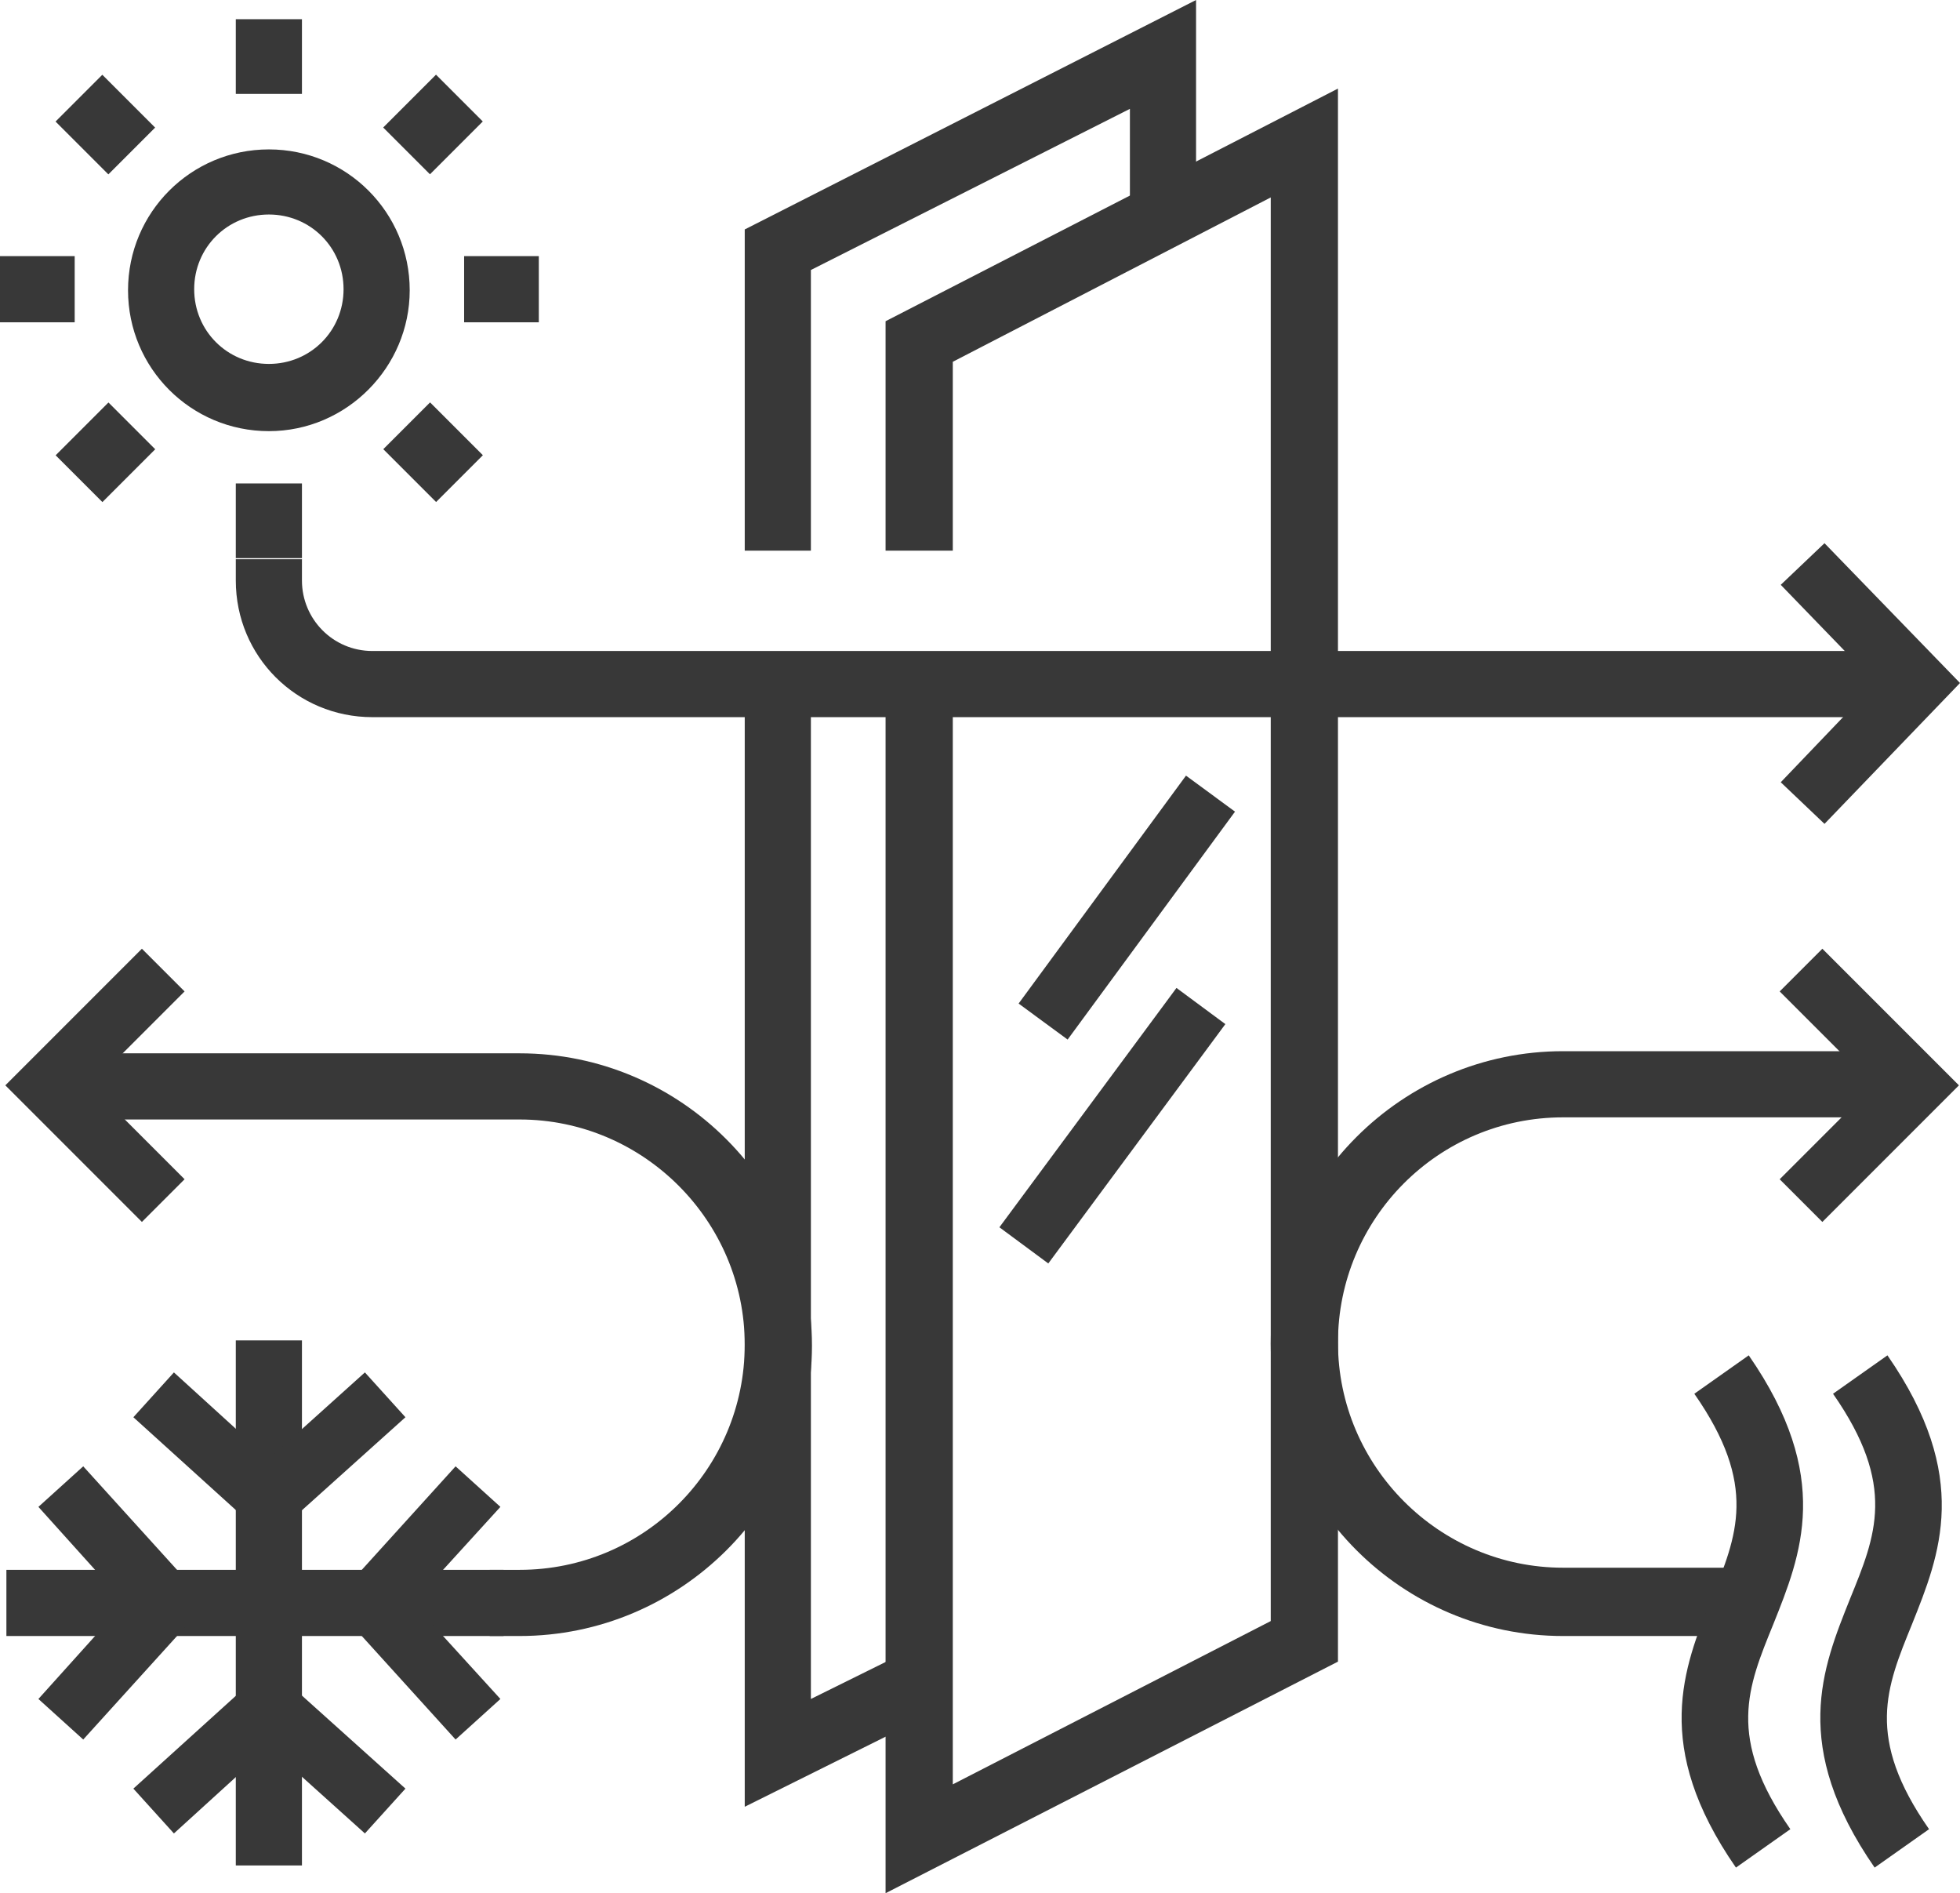 <?xml version="1.0" encoding="UTF-8"?>
<svg id="_Слой_1" data-name="Слой 1" xmlns="http://www.w3.org/2000/svg" version="1.1" viewBox="0 0 183.7 177.4">
  <defs>
    <style>
      .cls-1 {
        fill: #383838;
        stroke-width: 0px;
      }
    </style>
  </defs>
  <g id="Design">
    <g>
      <rect class="cls-1" x="92.4" y="82.1" width="26.5" height="5.7" transform="translate(-25.4 119.9) rotate(-53.7)"/>
      <rect class="cls-1" x="90.3" y="102.7" width="27.9" height="5.7" transform="translate(-42.6 126.5) rotate(-53.5)"/>
      <g>
        <path class="cls-1" d="M25.2,40.4c-7.3,0-13.2-5.9-13.2-13.2s5.9-13.2,13.2-13.2,13.2,5.9,13.2,13.2c0,7.2-5.9,13.2-13.2,13.2ZM25.2,20.1c-3.9,0-7,3.1-7,7s3.1,7,7,7,7-3.1,7-7-3.1-7-7-7Z"/>
        <rect class="cls-1" x="22.1" y="1.8" width="6.2" height="7"/>
        <rect class="cls-1" x="22.1" y="45.3" width="6.2" height="7"/>
        <rect class="cls-1" x="43.5" y="24" width="7" height="6.2"/>
        <rect class="cls-1" y="24" width="7" height="6.2"/>
        <rect class="cls-1" x="37.1" y="8.6" width="7" height="6.2" transform="translate(3.6 32.1) rotate(-45)"/>
        <rect class="cls-1" x="6.4" y="39.3" width="7" height="6.2" transform="translate(-27.1 19.4) rotate(-45)"/>
        <rect class="cls-1" x="37.5" y="38.9" width="6.2" height="7" transform="translate(-18.1 41.1) rotate(-45)"/>
        <rect class="cls-1" x="6.8" y="8.2" width="6.2" height="7" transform="translate(-5.4 10.4) rotate(-45)"/>
      </g>
      <g>
        <rect class="cls-1" x="22.1" y="125.6" width="6.2" height="49.2"/>
        <g>
          <polygon class="cls-1" points="25.2 144.3 12.5 132.8 16.3 128.6 25.2 136.7 34.2 128.6 38 132.8 25.2 144.3"/>
          <polygon class="cls-1" points="16.3 171.8 12.5 167.6 25.2 156.1 38 167.6 34.2 171.8 25.2 163.7 16.3 171.8"/>
        </g>
        <rect class="cls-1" x=".6" y="147.1" width="46.6" height="6.2"/>
        <g>
          <polygon class="cls-1" points="42.7 163 31.1 150.2 42.7 137.4 46.9 141.2 38.7 150.2 46.9 159.2 42.7 163"/>
          <polygon class="cls-1" points="7.8 163 3.6 159.2 11.7 150.2 3.6 141.2 7.8 137.4 19.4 150.2 7.8 163"/>
        </g>
      </g>
      <polygon class="cls-1" points="83 177.4 83 63.9 89.3 63.9 89.3 167.2 119.1 151.9 119.1 18.5 89.3 33.9 89.3 51.6 83 51.6 83 30.1 125.4 8.3 125.4 155.7 83 177.4"/>
      <polygon class="cls-1" points="76 51.6 69.8 51.6 69.8 21.5 112.1 0 112.1 21 105.9 21 105.9 10.2 76 25.3 76 51.6"/>
      <rect class="cls-1" x="69.8" y="63.9" width="6.2" height="62"/>
      <polygon class="cls-1" points="69.8 169.3 69.8 125.9 76 125.9 76 159.2 85.7 154.4 88.5 160 69.8 169.3"/>
      <path class="cls-1" d="M179.8,67.2H34.9c-7.1,0-12.8-5.7-12.8-12.8v-2h6.2v2c0,3.6,2.9,6.6,6.6,6.6h144.9v6.2h0Z"/>
      <polygon class="cls-1" points="171 77.2 166.9 73.3 175.8 64 166.9 54.8 171 50.9 183.7 64 171 77.2"/>
      <polygon class="cls-1" points="13.3 114.5 .5 101.7 13.3 88.9 17.3 92.9 8.5 101.7 17.3 110.5 13.3 114.5"/>
      <path class="cls-1" d="M48.7,153.3h-2.8v-6.2h2.8c11.7,0,21.1-9.5,21.1-21.1s-9.5-21.1-21.1-21.1H7.3v-6.2h41.4c15.1,0,27.4,12.3,27.4,27.4,0,14.9-12.3,27.2-27.4,27.2Z"/>
      <polygon class="cls-1" points="170.8 114.5 166.8 110.5 175.6 101.7 166.8 92.9 170.8 88.9 183.6 101.7 170.8 114.5"/>
      <path class="cls-1" d="M163.4,153.3h-16.9c-15.1,0-27.4-12.3-27.4-27.4s12.3-27.4,27.4-27.4h30.3v6.2h-30.3c-11.7,0-21.1,9.5-21.1,21.1s9.5,21.1,21.1,21.1h16.9v6.4Z"/>
      <path class="cls-1" d="M162.7,175c-7.9-11.4-4.9-18.7-2.3-25.2,2.4-5.9,4.4-10.6-1.6-19.2l5.1-3.6c7.9,11.4,4.9,18.7,2.3,25.2-2.4,5.9-4.4,10.6,1.6,19.2l-5.1,3.6Z"/>
      <path class="cls-1" d="M175.7,175c-7.9-11.4-4.9-18.7-2.3-25.2,2.4-5.9,4.4-10.6-1.6-19.2l5.1-3.6c7.9,11.4,4.9,18.7,2.3,25.2-2.4,5.9-4.4,10.6,1.6,19.2l-5.1,3.6Z"/>
    </g>
  </g>
</svg>
